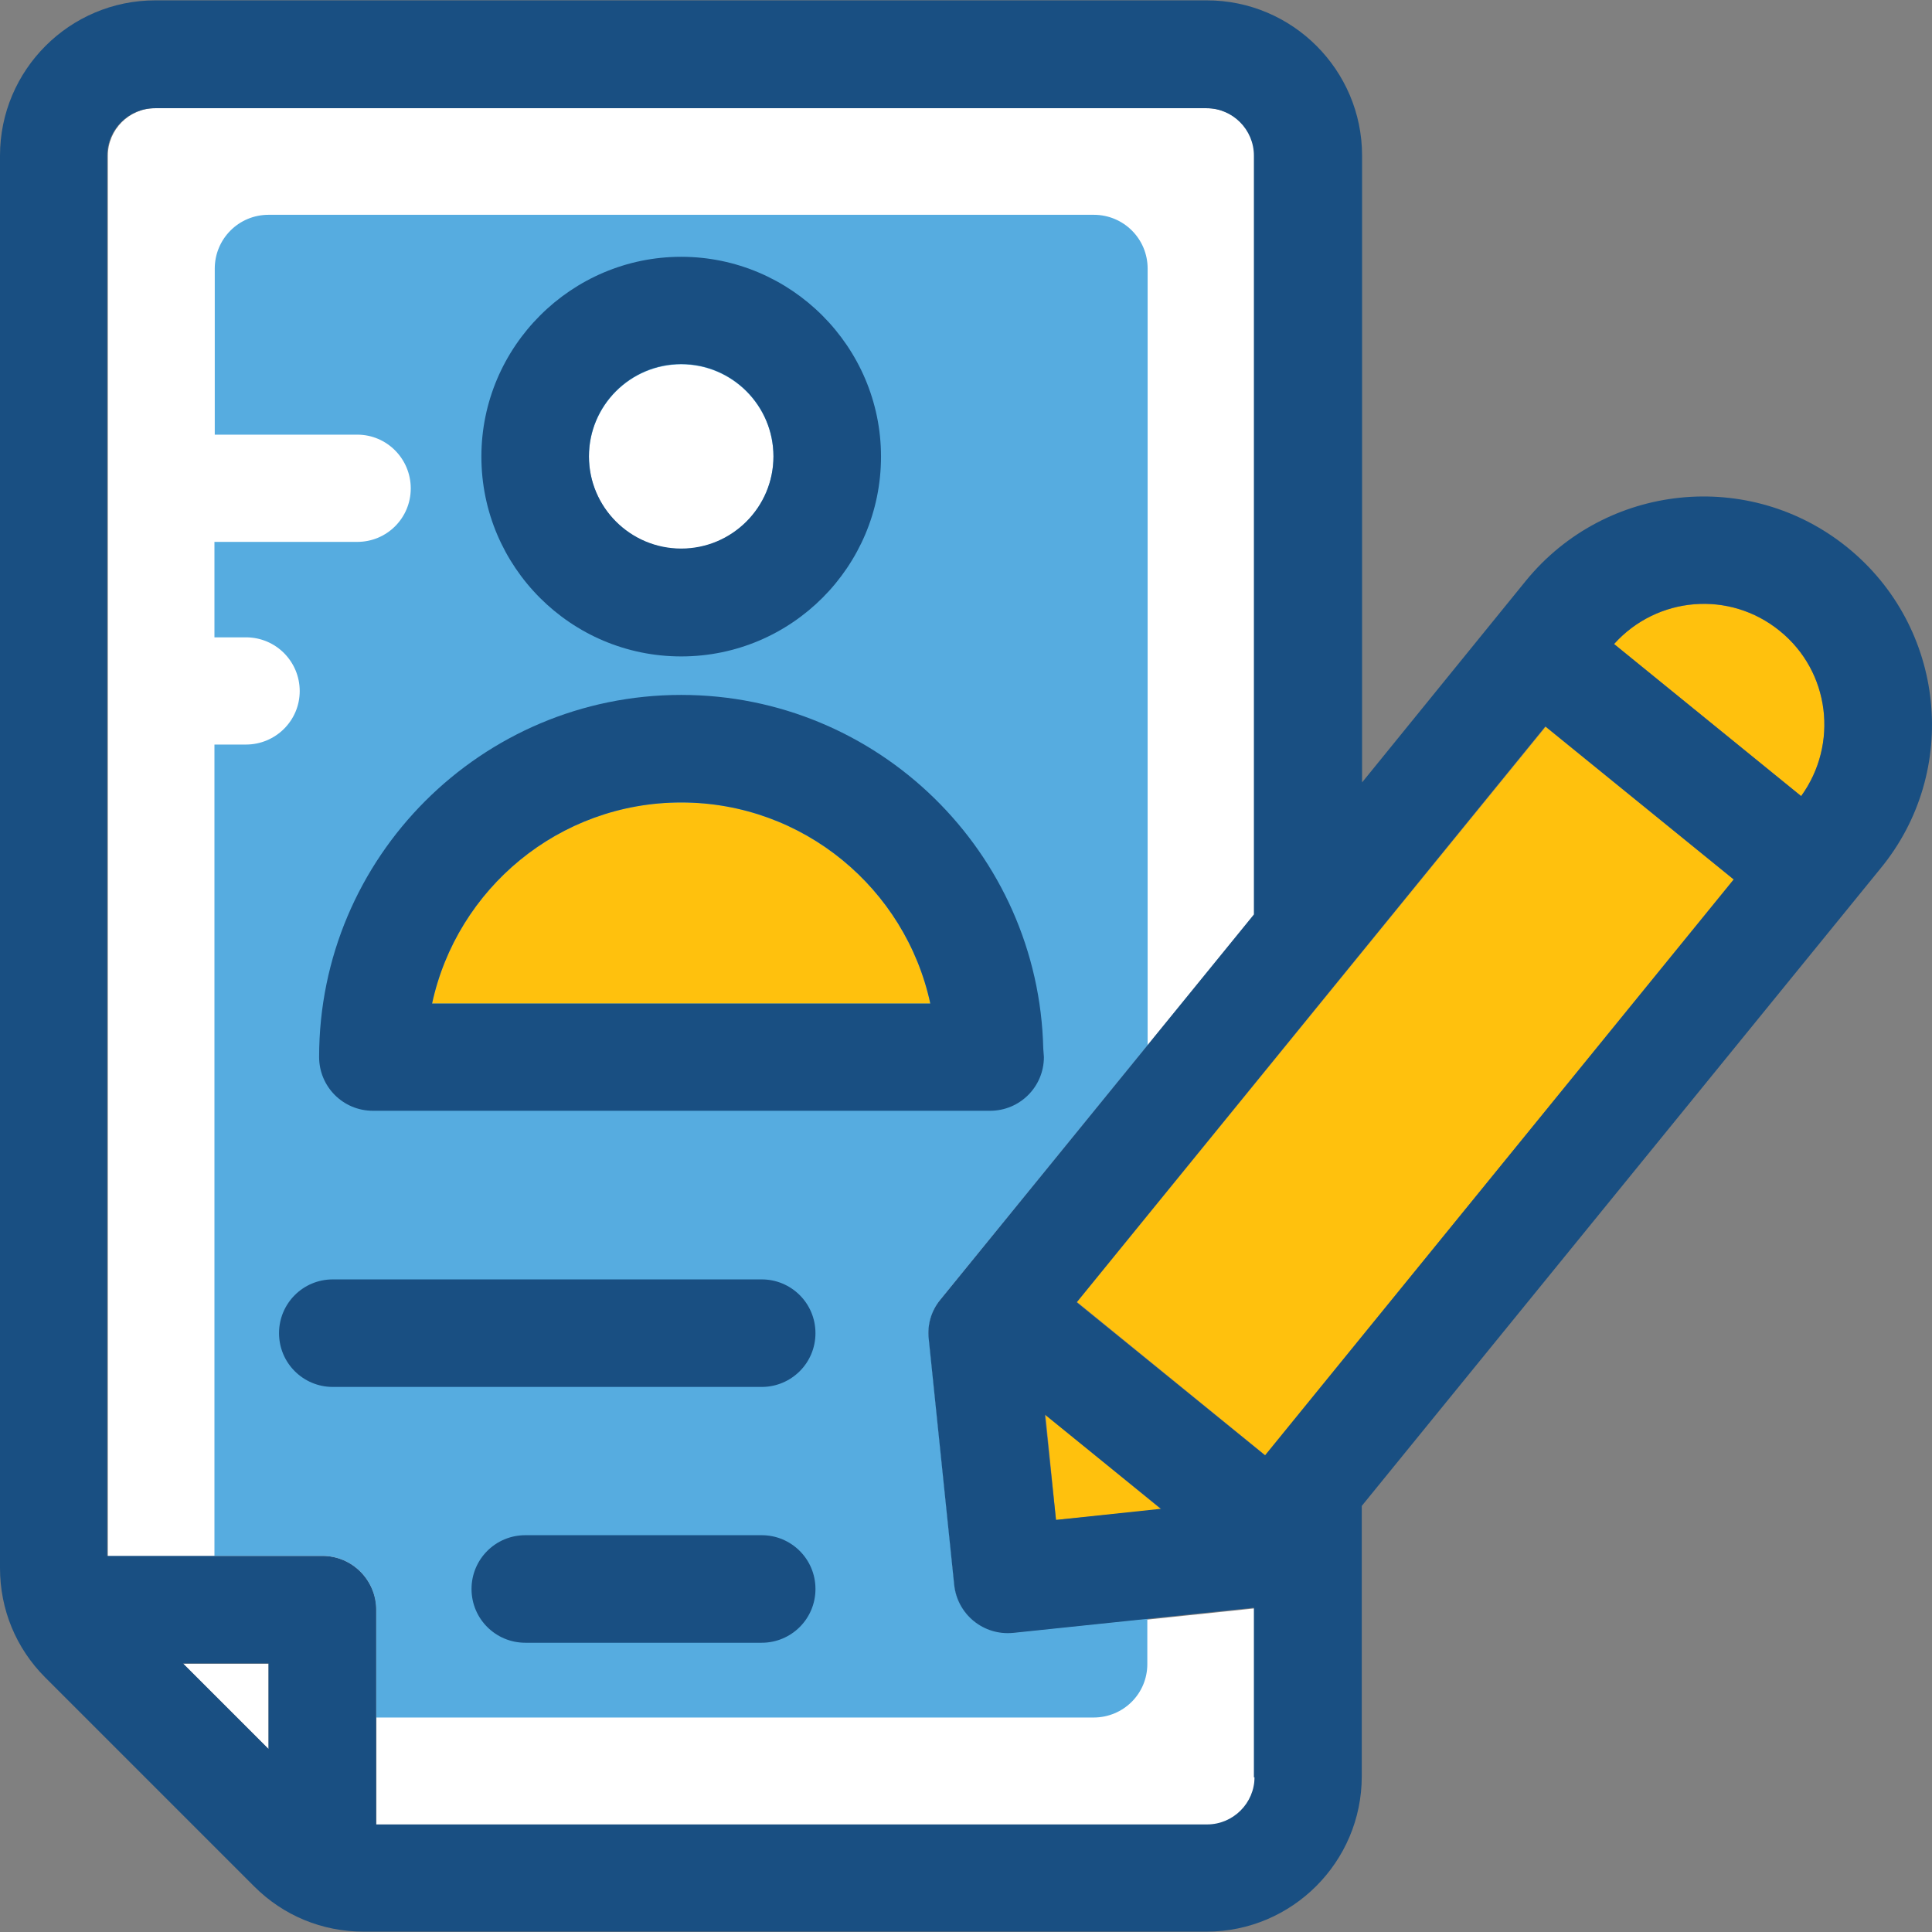 <?xml version="1.0" encoding="iso-8859-1"?>
<!-- Generator: Adobe Illustrator 19.0.0, SVG Export Plug-In . SVG Version: 6.00 Build 0)  -->
<svg version="1.1" id="Layer_1" xmlns="http://www.w3.org/2000/svg" xmlns:xlink="http://www.w3.org/1999/xlink" x="0px" y="0px"
	 viewBox="0 0 392.55 392.55" style="enable-background:new 0 0 392.55 392.55;" xml:space="preserve">
<rect x="0" y="0" width="392.55" height="392.55" fill="#808080" stroke="none"/>
<path style="fill:#FFFFFF;" d="M194.004,322.012l-5.172-49.972c-0.323-2.844,0.517-5.818,2.392-8.016l63.677-78.222V31.62
	c0-5.301-4.331-9.632-9.632-9.632H31.547c-5.301,0-9.632,4.331-9.632,9.632v284.703h43.636c6.012,0,10.925,4.848,10.925,10.925
	v43.636h168.857c5.301,0,9.632-4.331,9.632-9.632v-34.457l-48.937,5.107C200.081,332.291,194.65,327.96,194.004,322.012z"/>
<path style="fill:#56ACE0;" d="M191.16,263.96c-1.875,2.263-2.715,5.107-2.392,8.016l5.172,49.972
	c0.646,6.012,5.947,10.343,11.96,9.762l27.216-2.844v9.244c0,6.012-4.848,10.861-10.925,10.861H76.412v-21.915
	c0-6.012-4.848-10.925-10.925-10.925H43.572V151.281h6.4c6.012,0,10.925-4.848,10.925-10.861s-4.848-10.925-10.925-10.925h-6.4
	v-19.394h29.026c6.012,0,10.861-4.848,10.861-10.861S78.61,88.315,72.598,88.315H43.636V54.57c0-6.012,4.848-10.925,10.925-10.925
	h167.693c6.012,0,10.925,4.848,10.925,10.925v157.802L191.16,263.96z"/>
<path style="fill:#FFFFFF;" d="M138.408,111.523c10.343,0,18.747-8.404,18.747-18.747s-8.404-18.747-18.747-18.747
	s-18.747,8.404-18.747,18.747S128.065,111.523,138.408,111.523z"/>
<path style="fill:#194F82;" d="M138.408,133.374c22.432,0,40.598-18.23,40.598-40.598s-18.295-40.598-40.598-40.598
	S97.81,70.408,97.81,92.776S115.976,133.374,138.408,133.374z M138.408,73.964c10.343,0,18.747,8.404,18.747,18.747
	s-8.404,18.747-18.747,18.747s-18.747-8.404-18.747-18.747S128.065,73.964,138.408,73.964z"/>
<path style="fill:#FFC10D;" d="M138.408,163.047c-24.824,0-45.576,17.519-50.618,40.857h101.236
	C183.984,180.566,163.168,163.047,138.408,163.047z"/>
<g>
	<path style="fill:#194F82;" d="M211.976,213.083c-0.905-39.822-33.552-71.887-73.568-71.887c-40.598,0-73.568,32.97-73.568,73.568
		c0,6.012,4.848,10.925,10.925,10.925h125.349h0.065c6.012,0,10.925-4.848,10.925-10.925
		C212.04,214.182,212.04,213.665,211.976,213.083z M87.79,203.903c5.042-23.337,25.794-40.857,50.618-40.857
		s45.576,17.519,50.618,40.857H87.79z"/>
	<path style="fill:#194F82;" d="M154.764,281.802H67.62c-6.012,0-10.925-4.849-10.925-10.925c0-6.012,4.848-10.925,10.925-10.925
		h87.143c6.012,0,10.925,4.849,10.925,10.925S160.776,281.802,154.764,281.802z"/>
	<path style="fill:#194F82;" d="M154.764,333.778h-48.032c-6.012,0-10.925-4.848-10.925-10.925c0-6.012,4.848-10.925,10.925-10.925
		h48.032c6.012,0,10.925,4.848,10.925,10.925S160.776,333.778,154.764,333.778z"/>
</g>
<polygon style="fill:#FFFFFF;" points="54.562,355.37 54.562,338.045 37.236,338.045 "/>
<g>
	<path style="fill:#FFC10D;" d="M361.632,128.202c-10.214-8.275-24.954-7.046-33.681,2.651l38.012,30.901
		C373.592,151.216,371.846,136.477,361.632,128.202z"/>
	<polygon style="fill:#FFC10D;" points="218.828,264.542 257.099,295.701 352.259,178.691 314.053,147.661 	"/>
	<polygon style="fill:#FFC10D;" points="214.562,308.824 235.96,306.691 212.428,287.426 	"/>
</g>
<path style="fill:#194F82;" d="M375.402,111.265c-19.911-16.162-49.131-13.123-65.358,6.723l-33.293,40.986V31.62
	c0-17.39-14.158-31.547-31.547-31.547H31.547C14.158,0.073,0,14.23,0,31.62v286.966c0,8.404,3.232,16.291,9.18,22.238l42.473,42.473
	c5.947,5.947,13.834,9.18,22.238,9.18h171.249c17.39,0,31.547-14.158,31.547-31.547v-54.95l105.374-129.487
	C398.352,156.711,395.313,127.426,375.402,111.265z M254.901,361.059c0,5.301-4.331,9.632-9.632,9.632H76.412v-43.636
	c0-6.012-4.848-10.925-10.925-10.925H21.786V31.62c0-5.301,4.331-9.632,9.632-9.632h213.721c5.301,0,9.632,4.331,9.632,9.632
	v154.182l-63.677,78.222c-1.875,2.263-2.715,5.107-2.392,8.016l5.172,49.972c0.646,6.012,5.947,10.343,11.96,9.762l48.937-5.107
	v34.457h0.129V361.059z M54.562,355.37l-17.39-17.39h17.39V355.37z M361.632,128.202c10.214,8.275,11.96,23.014,4.331,33.552
	l-38.012-30.901C336.679,121.156,351.418,119.863,361.632,128.202z M352.259,178.691l-95.224,117.01l-38.271-31.095l95.224-117.01
	L352.259,178.691z M214.562,308.824l-2.263-21.398l23.596,19.135L214.562,308.824z"/>
<g>
</g>
<g>
</g>
<g>
</g>
<g>
</g>
<g>
</g>
<g>
</g>
<g>
</g>
<g>
</g>
<g>
</g>
<g>
</g>
<g>
</g>
<g>
</g>
<g>
</g>
<g>
</g>
<g>
</g>
</svg>
